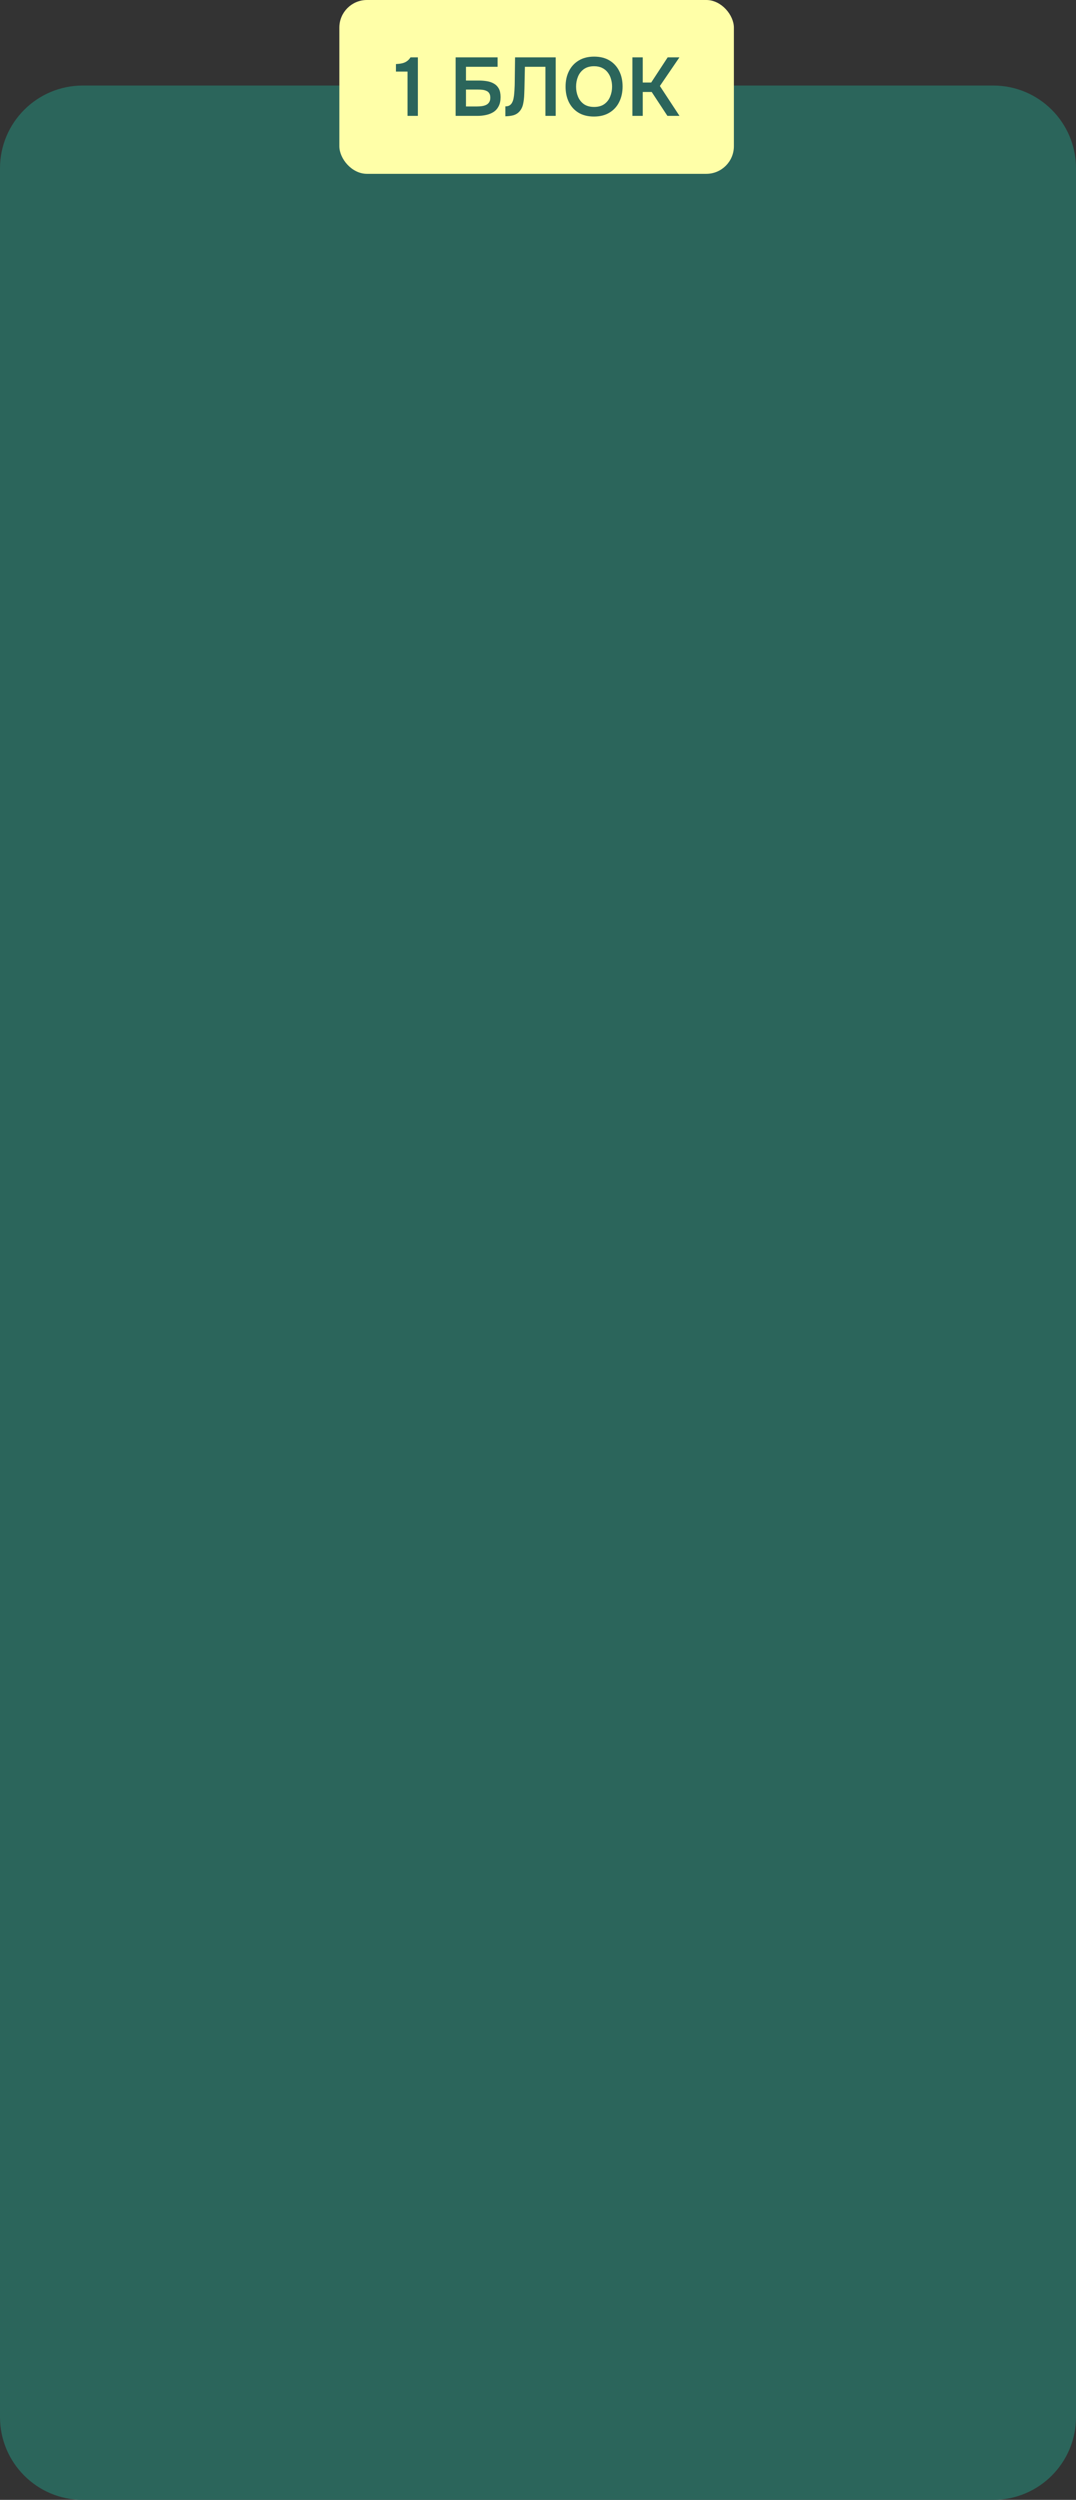 <?xml version="1.0" encoding="UTF-8"?> <svg xmlns="http://www.w3.org/2000/svg" width="390" height="906" viewBox="0 0 390 906" fill="none"><rect x="0" y="0" width="390" height="906" fill="#333333" stroke="none"/><path d="M0 61C0 44.431 13.431 31 30 31H360C376.569 31 390 44.431 390 61V876C390 892.569 376.569 906 360 906H30C13.431 906 0 892.569 0 876V61Z" fill="#2B655B"></path><rect x="123" width="143" height="63" rx="10" fill="#FFFFA8"></rect><path d="M147.71 42V25.95H143.51V23.22C144.33 23.18 145.06 23.09 145.7 22.95C146.34 22.81 146.91 22.57 147.41 22.23C147.93 21.89 148.39 21.41 148.79 20.79H151.46V42H147.71ZM165.145 42V20.79H180.355V24.21H168.895V29.19H173.545C174.585 29.19 175.575 29.27 176.515 29.43C177.475 29.59 178.325 29.89 179.065 30.33C179.805 30.75 180.385 31.35 180.805 32.13C181.225 32.91 181.435 33.93 181.435 35.19C181.435 36.51 181.205 37.61 180.745 38.49C180.305 39.37 179.685 40.07 178.885 40.59C178.105 41.09 177.205 41.45 176.185 41.67C175.185 41.89 174.135 42 173.035 42H165.145ZM168.895 38.58H172.975C173.555 38.58 174.125 38.54 174.685 38.46C175.245 38.38 175.755 38.23 176.215 38.01C176.675 37.79 177.035 37.47 177.295 37.05C177.575 36.63 177.715 36.08 177.715 35.4C177.715 34.74 177.585 34.21 177.325 33.81C177.085 33.41 176.745 33.12 176.305 32.94C175.885 32.74 175.405 32.61 174.865 32.55C174.325 32.49 173.755 32.46 173.155 32.46H168.895V38.58ZM183.174 42.15V38.55C183.814 38.55 184.324 38.43 184.704 38.19C185.104 37.93 185.414 37.58 185.634 37.14C185.874 36.68 186.044 36.17 186.144 35.61C186.264 35.01 186.344 34.4 186.384 33.78C186.444 33.14 186.484 32.51 186.504 31.89C186.544 31.27 186.564 30.71 186.564 30.21L186.684 20.79H201.414V42H197.694V24.21H190.254L190.134 29.82C190.114 31.32 190.074 32.75 190.014 34.11C189.974 35.45 189.834 36.66 189.594 37.74C189.354 38.82 188.904 39.72 188.244 40.44C187.704 41.04 187.034 41.47 186.234 41.73C185.454 41.97 184.434 42.11 183.174 42.15ZM215.281 42.24C213.101 42.24 211.241 41.78 209.701 40.86C208.181 39.94 207.011 38.66 206.191 37.02C205.391 35.38 204.991 33.51 204.991 31.41C204.991 29.27 205.401 27.39 206.221 25.77C207.041 24.13 208.221 22.85 209.761 21.93C211.301 20.99 213.161 20.52 215.341 20.52C217.521 20.52 219.371 20.98 220.891 21.9C222.431 22.82 223.611 24.1 224.431 25.74C225.251 27.36 225.661 29.23 225.661 31.35C225.661 33.45 225.251 35.32 224.431 36.96C223.631 38.6 222.451 39.89 220.891 40.83C219.351 41.77 217.481 42.24 215.281 42.24ZM215.341 38.76C216.861 38.76 218.101 38.41 219.061 37.71C220.021 37.01 220.721 36.1 221.161 34.98C221.621 33.86 221.851 32.67 221.851 31.41C221.851 30.45 221.721 29.53 221.461 28.65C221.221 27.77 220.831 26.98 220.291 26.28C219.771 25.58 219.101 25.03 218.281 24.63C217.461 24.21 216.481 24 215.341 24C213.841 24 212.601 24.35 211.621 25.05C210.661 25.75 209.951 26.66 209.491 27.78C209.031 28.9 208.801 30.11 208.801 31.41C208.801 32.69 209.031 33.89 209.491 35.01C209.951 36.13 210.661 37.04 211.621 37.74C212.601 38.42 213.841 38.76 215.341 38.76ZM229.218 42V20.79H232.968V29.91H236.028L241.998 20.79H246.258L239.178 31.17L246.288 42H241.908L236.208 33.33H232.968V42H229.218Z" fill="#2B655B"></path></svg> 